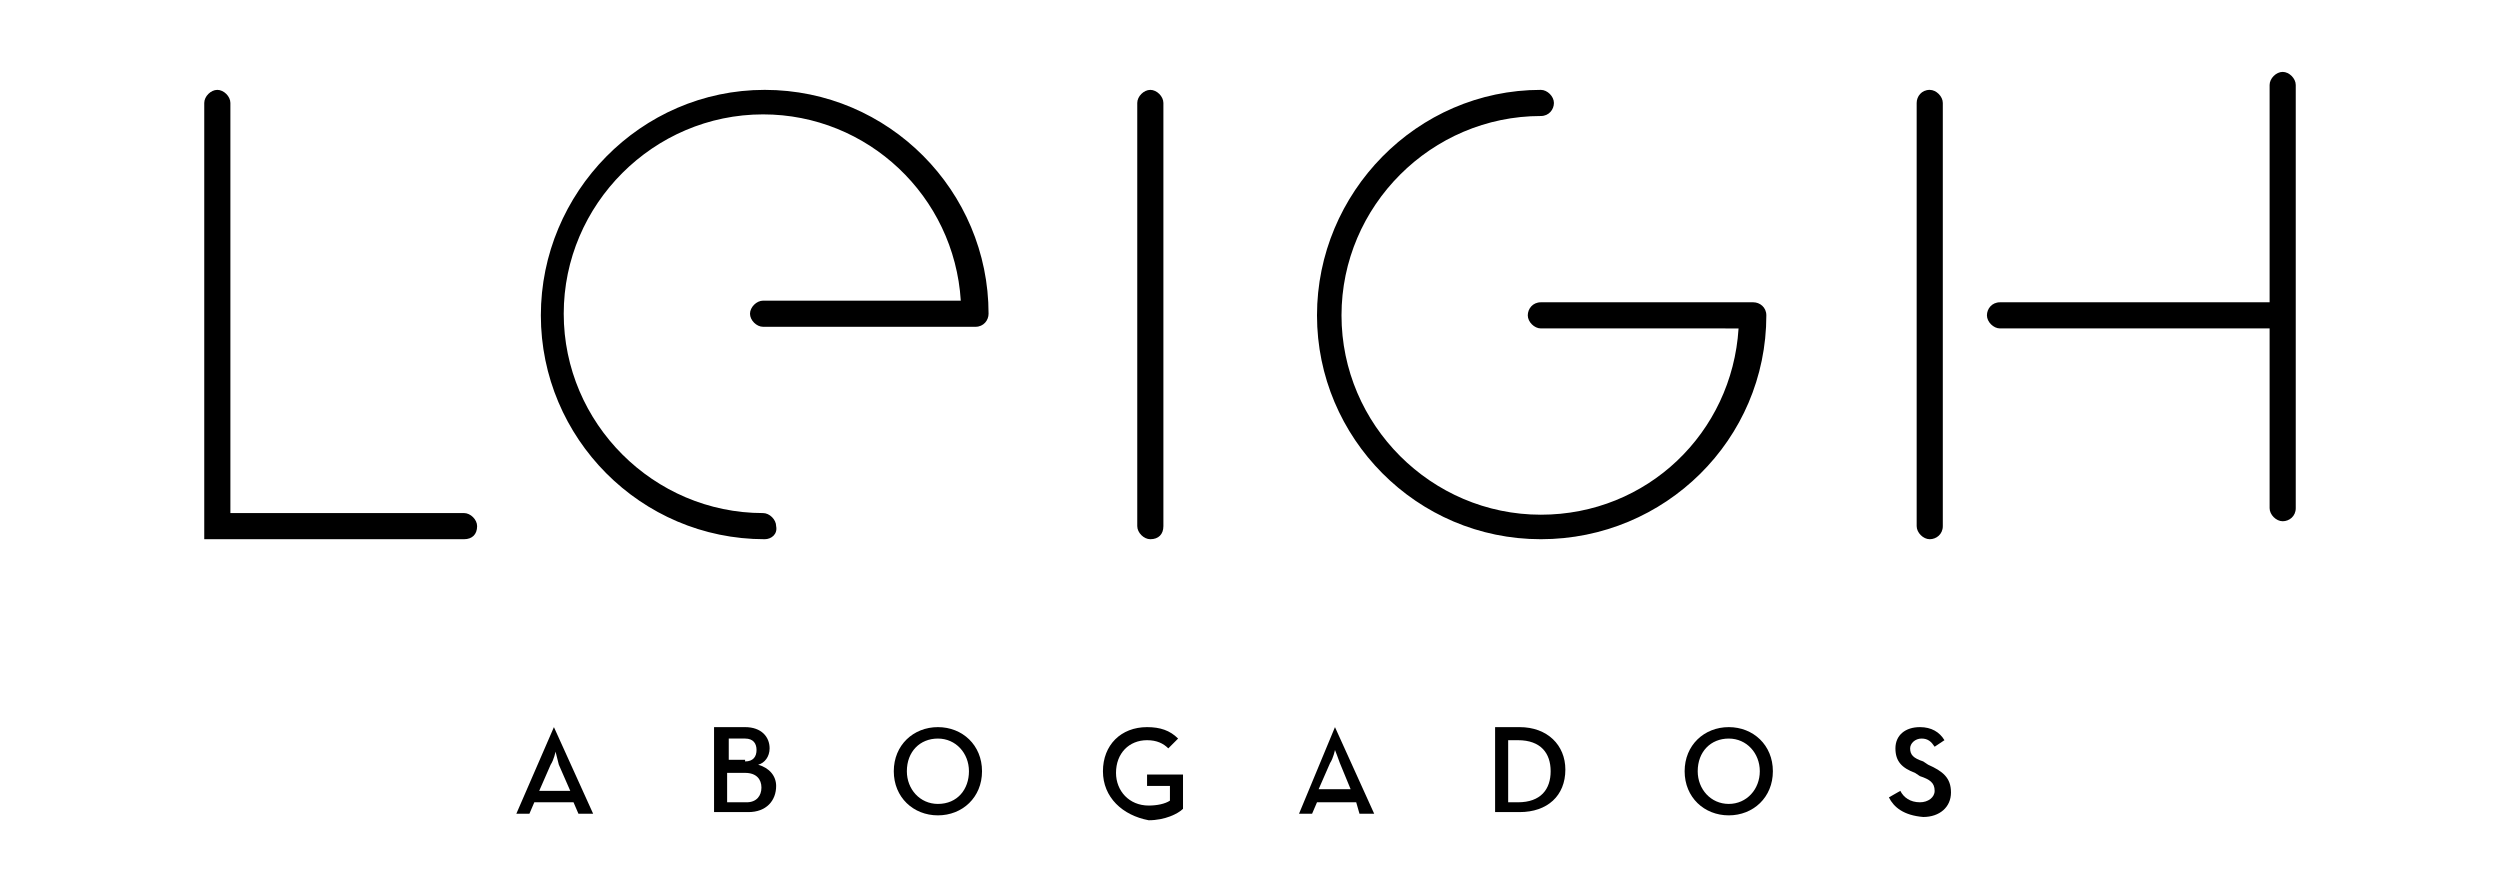 <?xml version="1.0" encoding="utf-8"?>
<!-- Generator: Adobe Illustrator 21.1.0, SVG Export Plug-In . SVG Version: 6.00 Build 0)  -->
<svg version="1.1" id="Capa_1" xmlns="http://www.w3.org/2000/svg" xmlns:xlink="http://www.w3.org/1999/xlink" x="0px" y="0px"
	 viewBox="0 0 153 54.3" style="enable-background:new 0 0 153 54.3;" xml:space="preserve">
<style type="text/css">
	.st0{fill:#E8E8E2;}
	.st1{fill:#132D54;}
	.st2{fill:#D8D8CB;}
	.st3{fill:#7A796F;}
	.st4{fill:none;stroke:#FFFFFF;stroke-width:0.5;stroke-miterlimit:10;}
	.st5{fill:#032E6D;}
	.st6{fill:none;stroke:#000000;stroke-width:0.25;stroke-linecap:round;stroke-linejoin:round;}
	.st7{fill:none;stroke:#2478DD;stroke-width:0.75;stroke-linecap:round;stroke-linejoin:round;}
	.st8{fill:#2478DD;}
	.st9{fill:#3D5AA4;}
	.st10{fill:none;stroke:#3D5AA4;stroke-width:0.5;stroke-linecap:round;stroke-linejoin:round;}
	.st11{fill:none;stroke:#FFFFFF;stroke-miterlimit:10;}
	.st12{fill:none;stroke:#3D5AA4;stroke-miterlimit:10;}
	.st13{fill:#FFFFFF;}
	.st14{fill:#2C80E5;}
	.st15{opacity:0.47;}
	.st16{fill:#FCFCFA;}
	.st17{fill:none;stroke:#132D54;stroke-width:0.5;stroke-linecap:round;stroke-linejoin:round;}
	.st18{fill:none;stroke:#7A796F;stroke-width:0.25;stroke-miterlimit:10;}
	.st19{fill:none;stroke:#FFFFFF;stroke-width:0.5;stroke-linecap:round;stroke-linejoin:round;}
</style>
<g>
	<g>
		<path d="M33.9,44.5L33.9,44.5l2.4,5.3h-0.9l-0.3-0.7h-2.4l-0.3,0.7h-0.8L33.9,44.5z M34.9,48.4l-0.7-1.6C34.1,46.4,34,46,34,46
			s-0.1,0.5-0.3,0.8l-0.7,1.6H34.9z"/>
		<path d="M43.7,44.5h1.9c1,0,1.5,0.6,1.5,1.3c0,0.5-0.3,0.9-0.7,1c0.7,0.2,1.1,0.7,1.1,1.3c0,0.9-0.6,1.6-1.7,1.6h-2.1V44.5z
			 M45.6,46.6c0.5,0,0.7-0.3,0.7-0.7s-0.2-0.7-0.7-0.7h-1v1.3H45.6z M45.7,49.1c0.6,0,0.9-0.4,0.9-0.9s-0.3-0.9-1-0.9h-1.1v1.8H45.7
			z"/>
		<path d="M54.7,47.2c0-1.6,1.2-2.7,2.7-2.7c1.5,0,2.7,1.1,2.7,2.7c0,1.6-1.2,2.7-2.7,2.7C55.9,49.9,54.7,48.8,54.7,47.2z
			 M59.3,47.2c0-1.1-0.8-2-1.9-2c-1.1,0-1.9,0.8-1.9,2c0,1.1,0.8,2,1.9,2C58.6,49.2,59.3,48.3,59.3,47.2z"/>
		<path d="M67.5,47.2c0-1.6,1.1-2.7,2.7-2.7c0.8,0,1.4,0.2,1.9,0.7l-0.6,0.6c-0.3-0.3-0.7-0.5-1.3-0.5c-1.1,0-1.9,0.8-1.9,2
			c0,1.1,0.8,2,2,2c0.5,0,1-0.1,1.3-0.3v-0.9h-1.4v-0.7h2.2v2.1c-0.3,0.3-1.1,0.7-2.1,0.7C68.7,49.9,67.5,48.8,67.5,47.2z"/>
		<path d="M81.7,44.5L81.7,44.5l2.4,5.3h-0.9L83,49.1h-2.4l-0.3,0.7h-0.8L81.7,44.5z M82.7,48.4L82,46.7c-0.1-0.3-0.3-0.8-0.3-0.8
			s-0.1,0.5-0.3,0.8l-0.7,1.6H82.7z"/>
		<path d="M91.5,44.5H93c1.7,0,2.8,1.1,2.8,2.6c0,1.6-1.1,2.6-2.8,2.6h-1.5V44.5z M92.9,49.1c1.4,0,2-0.8,2-1.9c0-1.1-0.6-1.9-2-1.9
			h-0.6v3.8H92.9z"/>
		<path d="M103.1,47.2c0-1.6,1.2-2.7,2.7-2.7c1.5,0,2.7,1.1,2.7,2.7c0,1.6-1.2,2.7-2.7,2.7C104.3,49.9,103.1,48.8,103.1,47.2z
			 M107.7,47.2c0-1.1-0.8-2-1.9-2c-1.1,0-1.9,0.8-1.9,2c0,1.1,0.8,2,1.9,2C106.9,49.2,107.7,48.3,107.7,47.2z"/>
		<path d="M115.6,48.8l0.7-0.4c0.2,0.4,0.6,0.7,1.2,0.7c0.5,0,0.9-0.3,0.9-0.7c0-0.5-0.3-0.7-0.9-0.9l-0.3-0.2
			c-0.8-0.3-1.2-0.7-1.2-1.5c0-0.8,0.6-1.3,1.5-1.3c0.7,0,1.2,0.3,1.5,0.8l-0.6,0.4c-0.2-0.3-0.4-0.5-0.8-0.5
			c-0.4,0-0.7,0.3-0.7,0.6c0,0.4,0.2,0.6,0.8,0.8l0.3,0.2c0.9,0.4,1.4,0.8,1.4,1.7c0,0.9-0.7,1.5-1.7,1.5
			C116.5,49.9,115.9,49.4,115.6,48.8z"/>
	</g>
	<g>
		<path d="M28.4,33H12.5V6.3c0-0.4,0.4-0.8,0.8-0.8s0.8,0.4,0.8,0.8v25.1h14.3c0.4,0,0.8,0.4,0.8,0.8C29.2,32.7,28.9,33,28.4,33z"/>
	</g>
	<g>
		<path d="M70.4,33c-0.4,0-0.8-0.4-0.8-0.8V6.3c0-0.4,0.4-0.8,0.8-0.8c0.4,0,0.8,0.4,0.8,0.8v25.9C71.2,32.7,70.9,33,70.4,33z"/>
	</g>
	<g>
		<path d="M118.1,33c-0.4,0-0.8-0.4-0.8-0.8V6.3c0-0.4,0.3-0.8,0.8-0.8c0.4,0,0.8,0.4,0.8,0.8v25.9C118.9,32.7,118.5,33,118.1,33z"
			/>
	</g>
	<g>
		<path d="M139.7,31.9c-0.4,0-0.8-0.4-0.8-0.8V20.1h-16.5c-0.4,0-0.8-0.4-0.8-0.8s0.3-0.8,0.8-0.8h16.5V5.2c0-0.4,0.4-0.8,0.8-0.8
			s0.8,0.4,0.8,0.8v25.9C140.5,31.6,140.1,31.9,139.7,31.9z"/>
	</g>
	<g>
		<path d="M46.8,33c-7.6,0-13.7-6.2-13.7-13.7S39.2,5.5,46.8,5.5c7.6,0,13.7,6.2,13.7,13.7c0,0.4-0.3,0.8-0.8,0.8h-13
			c-0.4,0-0.8-0.4-0.8-0.8s0.4-0.8,0.8-0.8h12.1c-0.4-6.4-5.7-11.4-12.1-11.4c-6.7,0-12.2,5.5-12.2,12.2s5.5,12.2,12.2,12.2
			c0.4,0,0.8,0.4,0.8,0.8C47.6,32.7,47.2,33,46.8,33z"/>
	</g>
	<g>
		<path d="M94.3,33c-7.6,0-13.7-6.2-13.7-13.7S86.7,5.5,94.3,5.5c0.4,0,0.8,0.4,0.8,0.8c0,0.4-0.3,0.8-0.8,0.8
			c-6.7,0-12.2,5.5-12.2,12.2s5.5,12.2,12.2,12.2c6.5,0,11.7-5,12.1-11.4H94.3c-0.4,0-0.8-0.4-0.8-0.8s0.3-0.8,0.8-0.8h13
			c0.4,0,0.8,0.3,0.8,0.8C108.1,26.9,101.9,33,94.3,33z"/>
	</g>
</g>
</svg>
